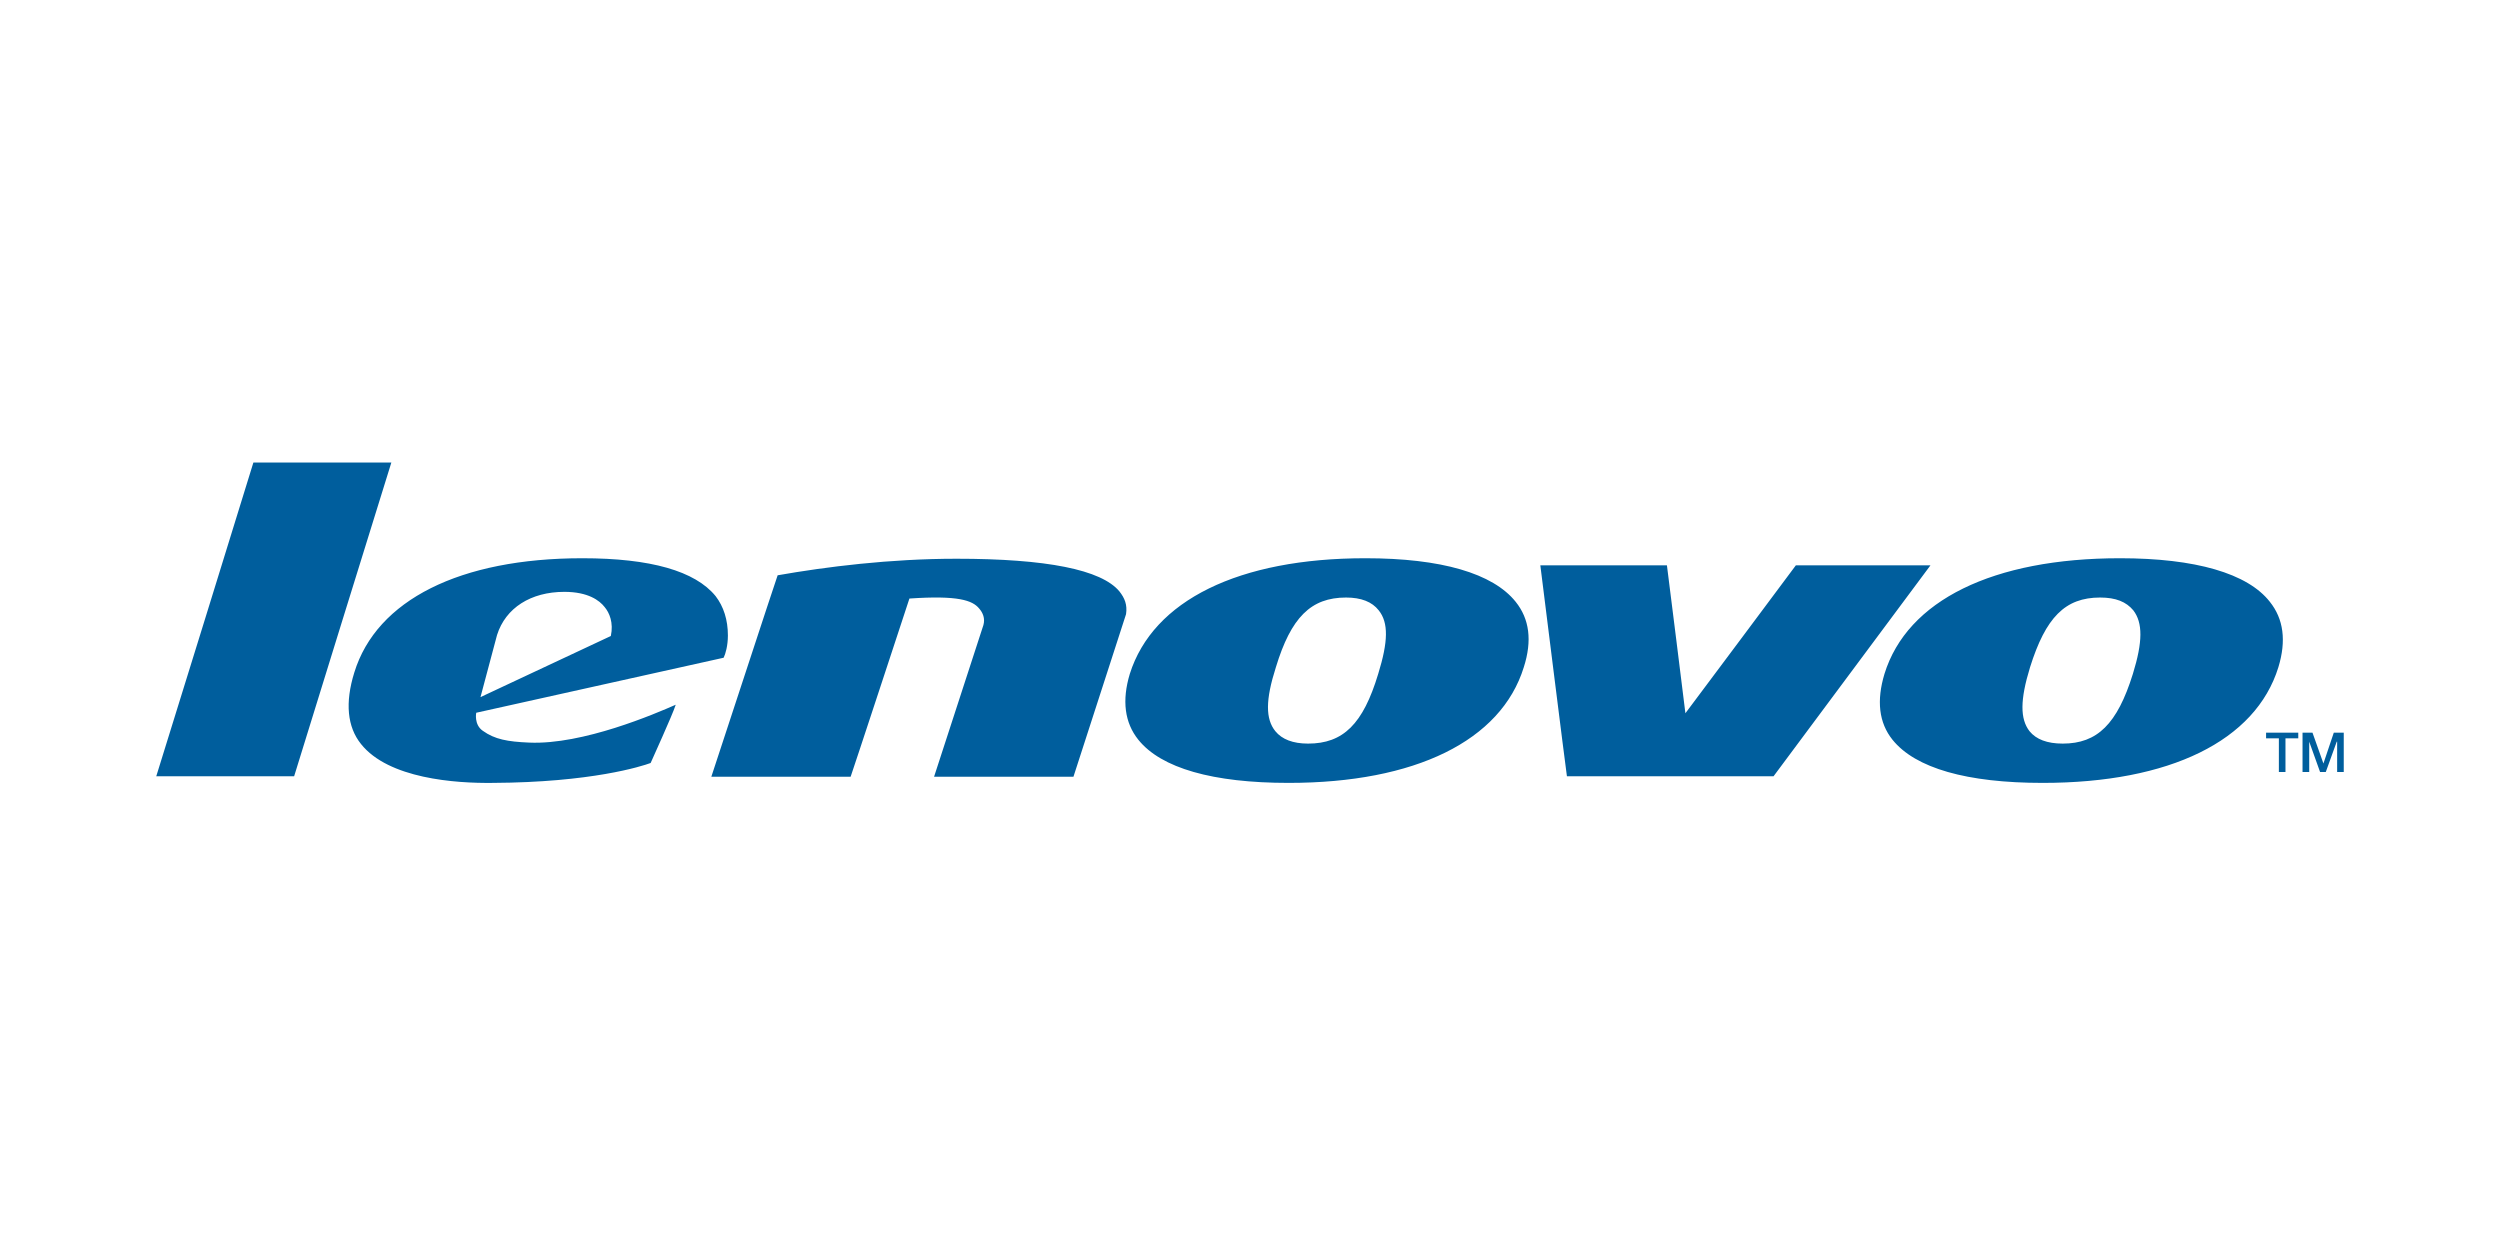 <svg width="400" height="200" viewBox="0 0 400 200" fill="none" xmlns="http://www.w3.org/2000/svg">
<rect width="400" height="200" fill="white"/>
<path d="M375 117.224V123.525H373.943V118.669H373.876L372.124 123.525H371.214L369.475 118.669V123.525H368.405V117.224H369.997L371.749 122.16L373.408 117.224H375ZM367.723 117.224V118.133H365.676V123.524H364.619V118.133H362.573V117.224H367.723ZM341.262 107.819C342.853 102.668 342.853 99.632 341.329 97.652C340.191 96.287 338.533 95.605 336.018 95.605C330.413 95.605 327.309 98.789 324.807 106.762C323.202 111.992 323.202 115.029 324.727 116.996C325.784 118.293 327.536 118.976 330.038 118.976C335.563 118.976 338.76 115.859 341.262 107.819ZM363.174 96.287C365.368 99.03 365.836 102.508 364.539 106.762C360.9 118.521 347.175 125.263 326.84 125.263C314.707 125.263 306.453 122.909 302.801 118.36C300.607 115.632 300.232 112.073 301.516 107.819C305.155 96.06 318.88 89.318 339.214 89.318C351.268 89.318 359.616 91.739 363.174 96.287ZM287.336 90.454H308.874C307.577 92.194 284.152 123.671 283.764 124.207H250.708C250.547 123.217 246.601 91.672 246.454 90.454H266.708C266.855 91.445 269.664 114.12 269.664 114.12C269.664 114.12 287.028 90.909 287.336 90.454ZM220.514 107.819C222.106 102.668 222.187 99.632 220.594 97.652C219.524 96.287 217.786 95.605 215.364 95.605C209.746 95.605 206.562 98.789 204.14 106.762C202.468 111.992 202.468 115.029 204.059 116.996C205.116 118.293 206.869 118.976 209.29 118.976C214.909 118.976 218.093 115.859 220.514 107.819ZM242.507 96.287C244.714 99.03 245.17 102.508 243.805 106.762C240.167 118.521 226.428 125.263 206.187 125.263C194.053 125.263 185.786 122.909 182.134 118.36C179.94 115.632 179.485 112.073 180.77 107.819C184.489 96.06 198.214 89.318 218.468 89.318C230.601 89.318 238.869 91.739 242.507 96.287ZM179.11 94.629C179.94 95.686 180.395 96.742 180.167 98.267L171.753 124.274H149.452L157.346 100.007C157.64 98.95 157.265 98.041 156.663 97.358C155.593 96.061 153.319 95.231 145.506 95.766C145.506 95.766 136.263 123.9 136.102 124.274H113.814C114.029 123.672 124.276 92.355 124.423 92.047C132.169 90.683 142.402 89.398 153.024 89.398C167.431 89.398 176.221 91.138 179.11 94.629ZM97.734 101.76C98.189 99.632 97.507 98.041 96.744 97.131C95.915 96.061 94.082 94.696 90.296 94.696C84.918 94.696 80.891 97.278 79.527 101.599L76.878 111.539L97.734 101.76ZM116.463 101.679C116.463 103.271 116.088 104.636 115.78 105.238C115.098 105.398 76.196 114.04 76.196 114.04C76.196 114.04 75.808 115.94 77.253 116.93C79.153 118.294 81.199 118.669 84.678 118.816C93.253 119.191 104.864 114.187 108.116 112.756C107.594 114.415 104.249 121.706 104.102 122.08C102.657 122.615 94.617 125.184 78.844 125.264C72.851 125.344 62.163 124.582 57.761 119.043C55.568 116.315 55.18 112.448 56.691 107.592C60.263 95.994 73.614 89.319 93.172 89.319C104.102 89.319 111.232 91.365 114.496 95.379C115.78 97.05 116.463 99.177 116.463 101.679ZM40.544 74H62.618C62.163 75.432 47.301 123.364 47.06 124.207H25C25.454 122.762 40.317 74.83 40.544 74Z" fill="#005E9D"/>
</svg>
